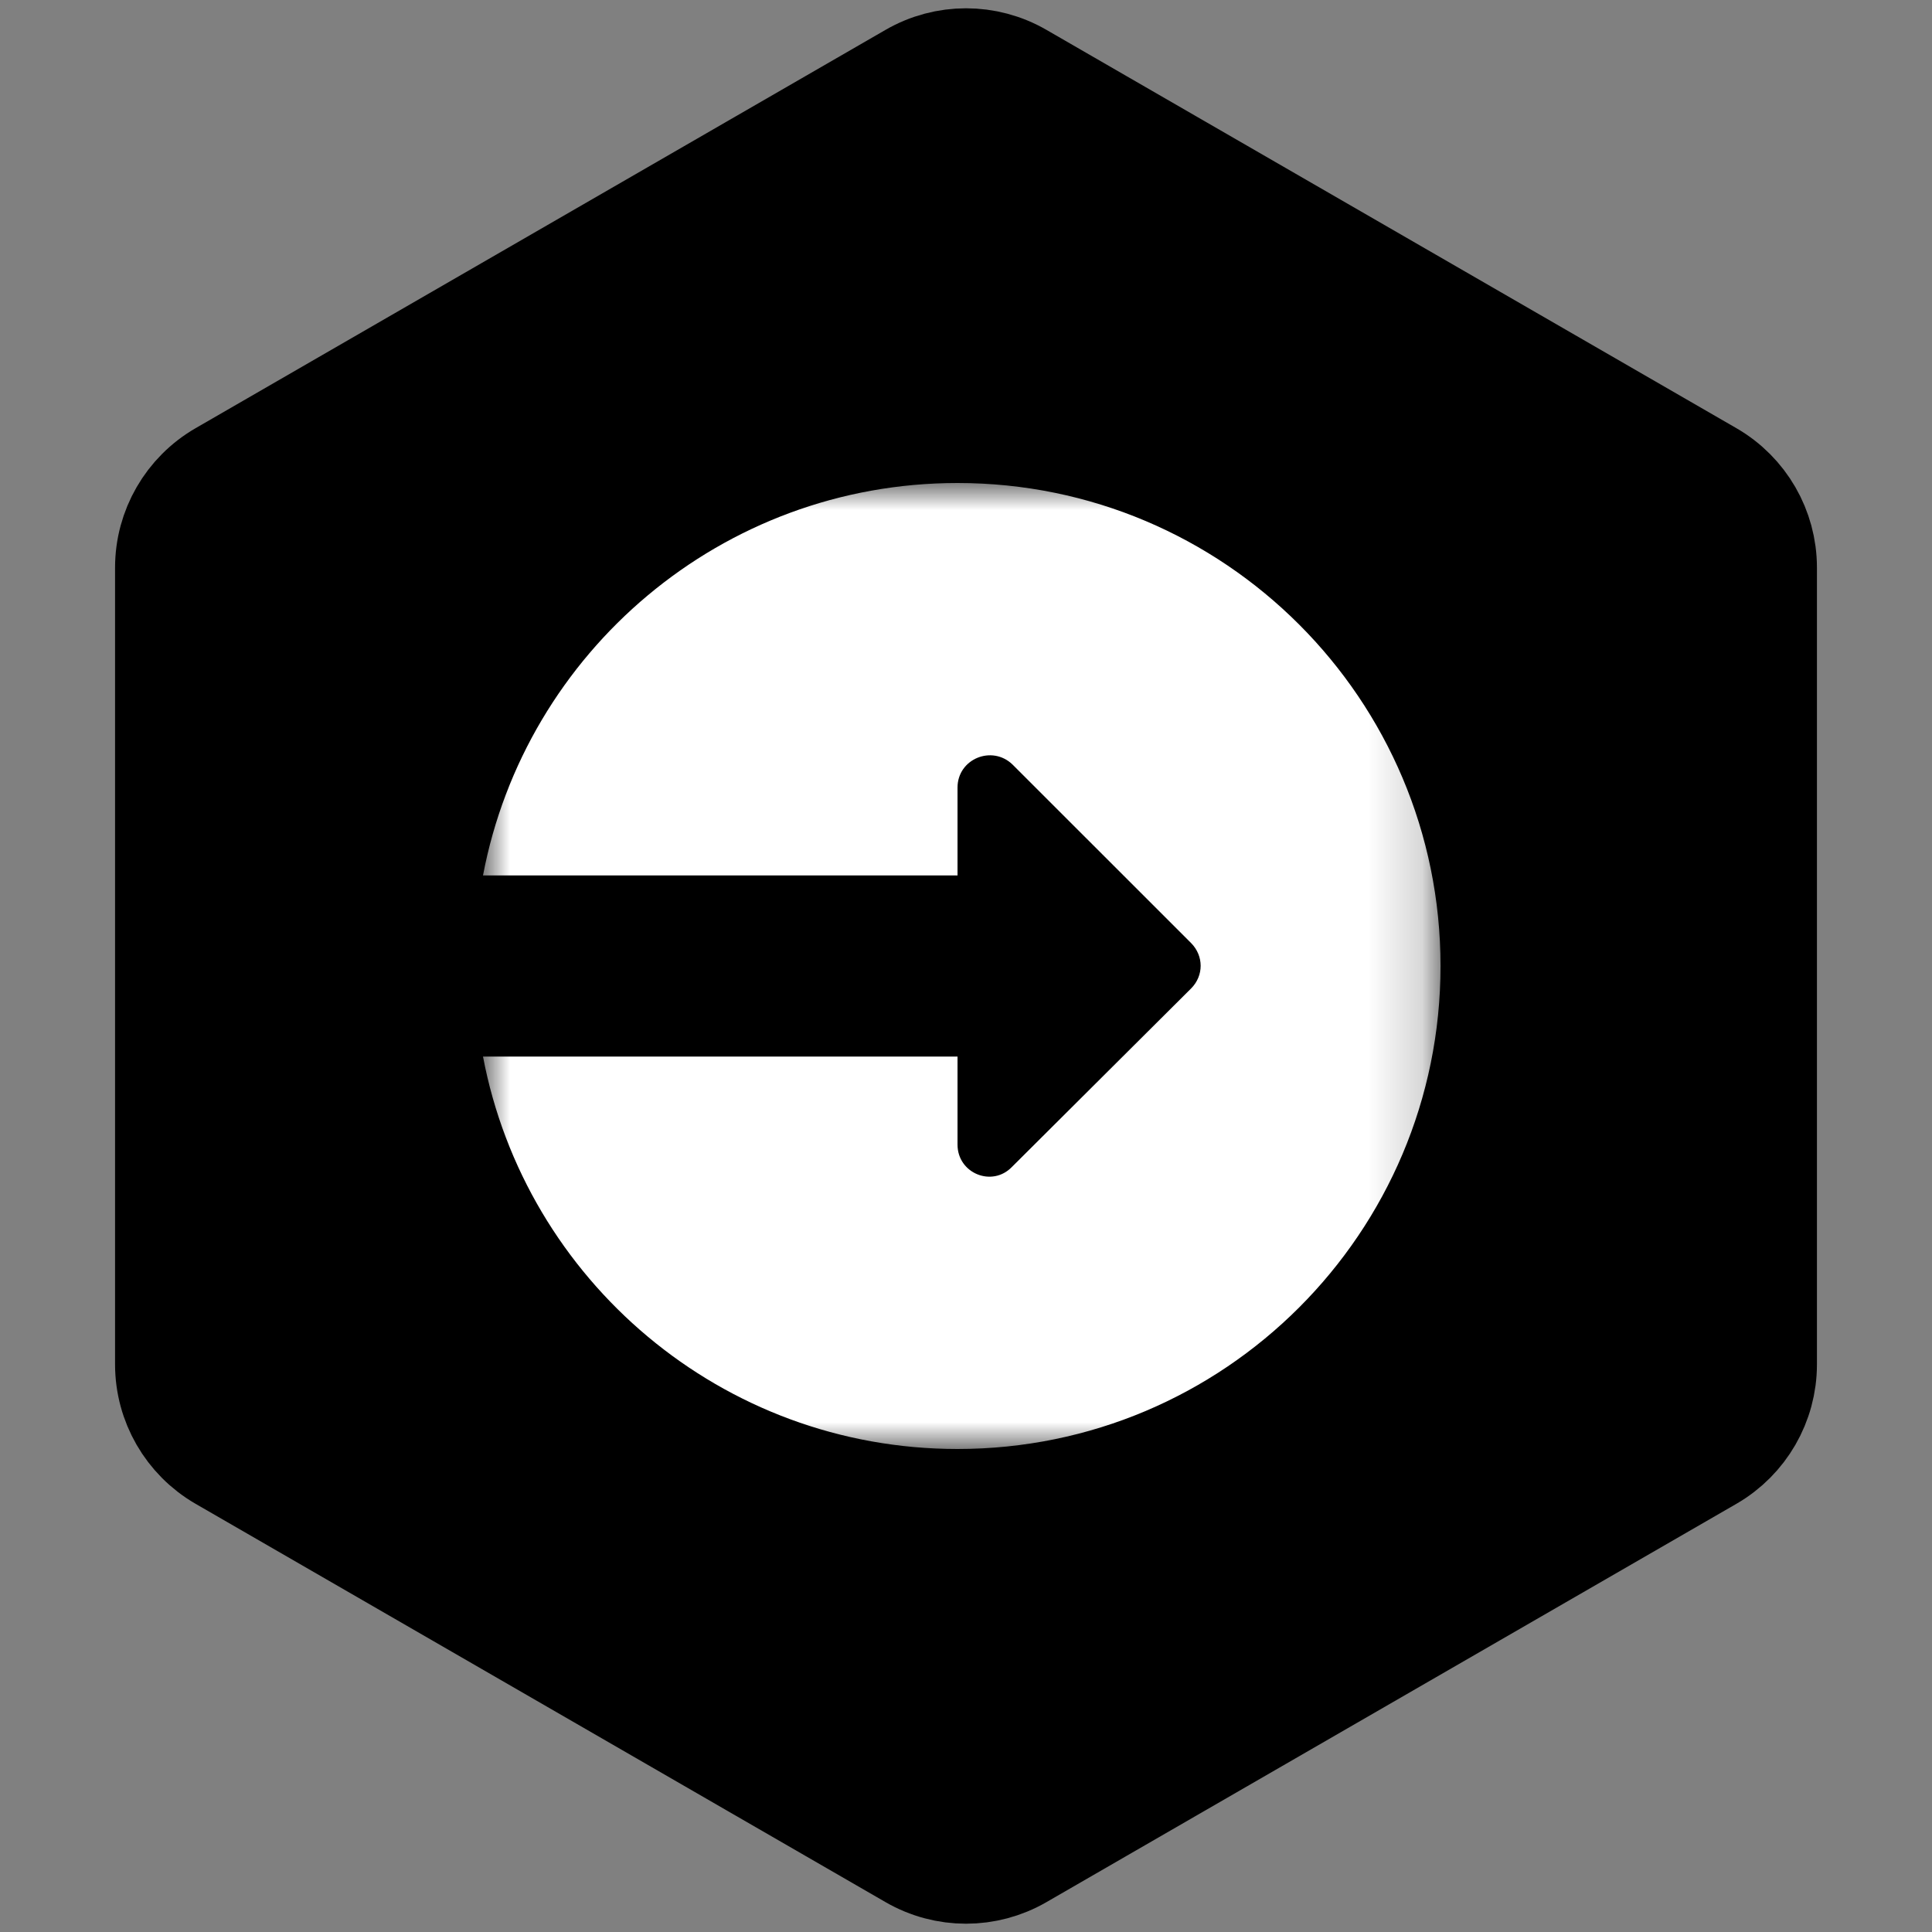 <svg width="36" height="36" viewBox="0 0 36 36" fill="none" xmlns="http://www.w3.org/2000/svg">
<rect x="0" y="0" width="36" height="36" fill="#808080" stroke="none"/>
<path d="M31.856 8.845L19 1.423C18.381 1.065 17.619 1.065 17 1.423L4.144 8.845C3.525 9.203 3.144 9.863 3.144 10.577V25.423C3.144 26.137 3.525 26.797 4.144 27.155L17 34.577C17.619 34.935 18.381 34.935 19 34.577L31.856 27.155C32.475 26.797 32.856 26.137 32.856 25.423V10.577C32.856 9.863 32.475 9.203 31.856 8.845Z" fill="black" stroke="black" stroke-width="2"/>
<mask id="mask0" mask-type="alpha" maskUnits="userSpaceOnUse" x="9" y="9" width="18" height="18">
<path fill-rule="evenodd" clip-rule="evenodd" d="M9 9H26.842V27H9V9Z" fill="white"/>
</mask>
<g mask="url(#mask0)">
<path fill-rule="evenodd" clip-rule="evenodd" d="M17.842 9C13.448 9 9.79 12.148 9 16.312H17.842V14.676C17.842 14.139 18.486 13.877 18.867 14.246L22.194 17.572C22.432 17.812 22.432 18.181 22.194 18.419L18.855 21.745C18.486 22.127 17.842 21.864 17.842 21.328V19.688H9C9.79 23.852 13.448 27 17.842 27C22.813 27 26.842 22.971 26.842 18C26.842 13.029 22.813 9 17.842 9Z" fill="white"/>
</g>
</svg>

